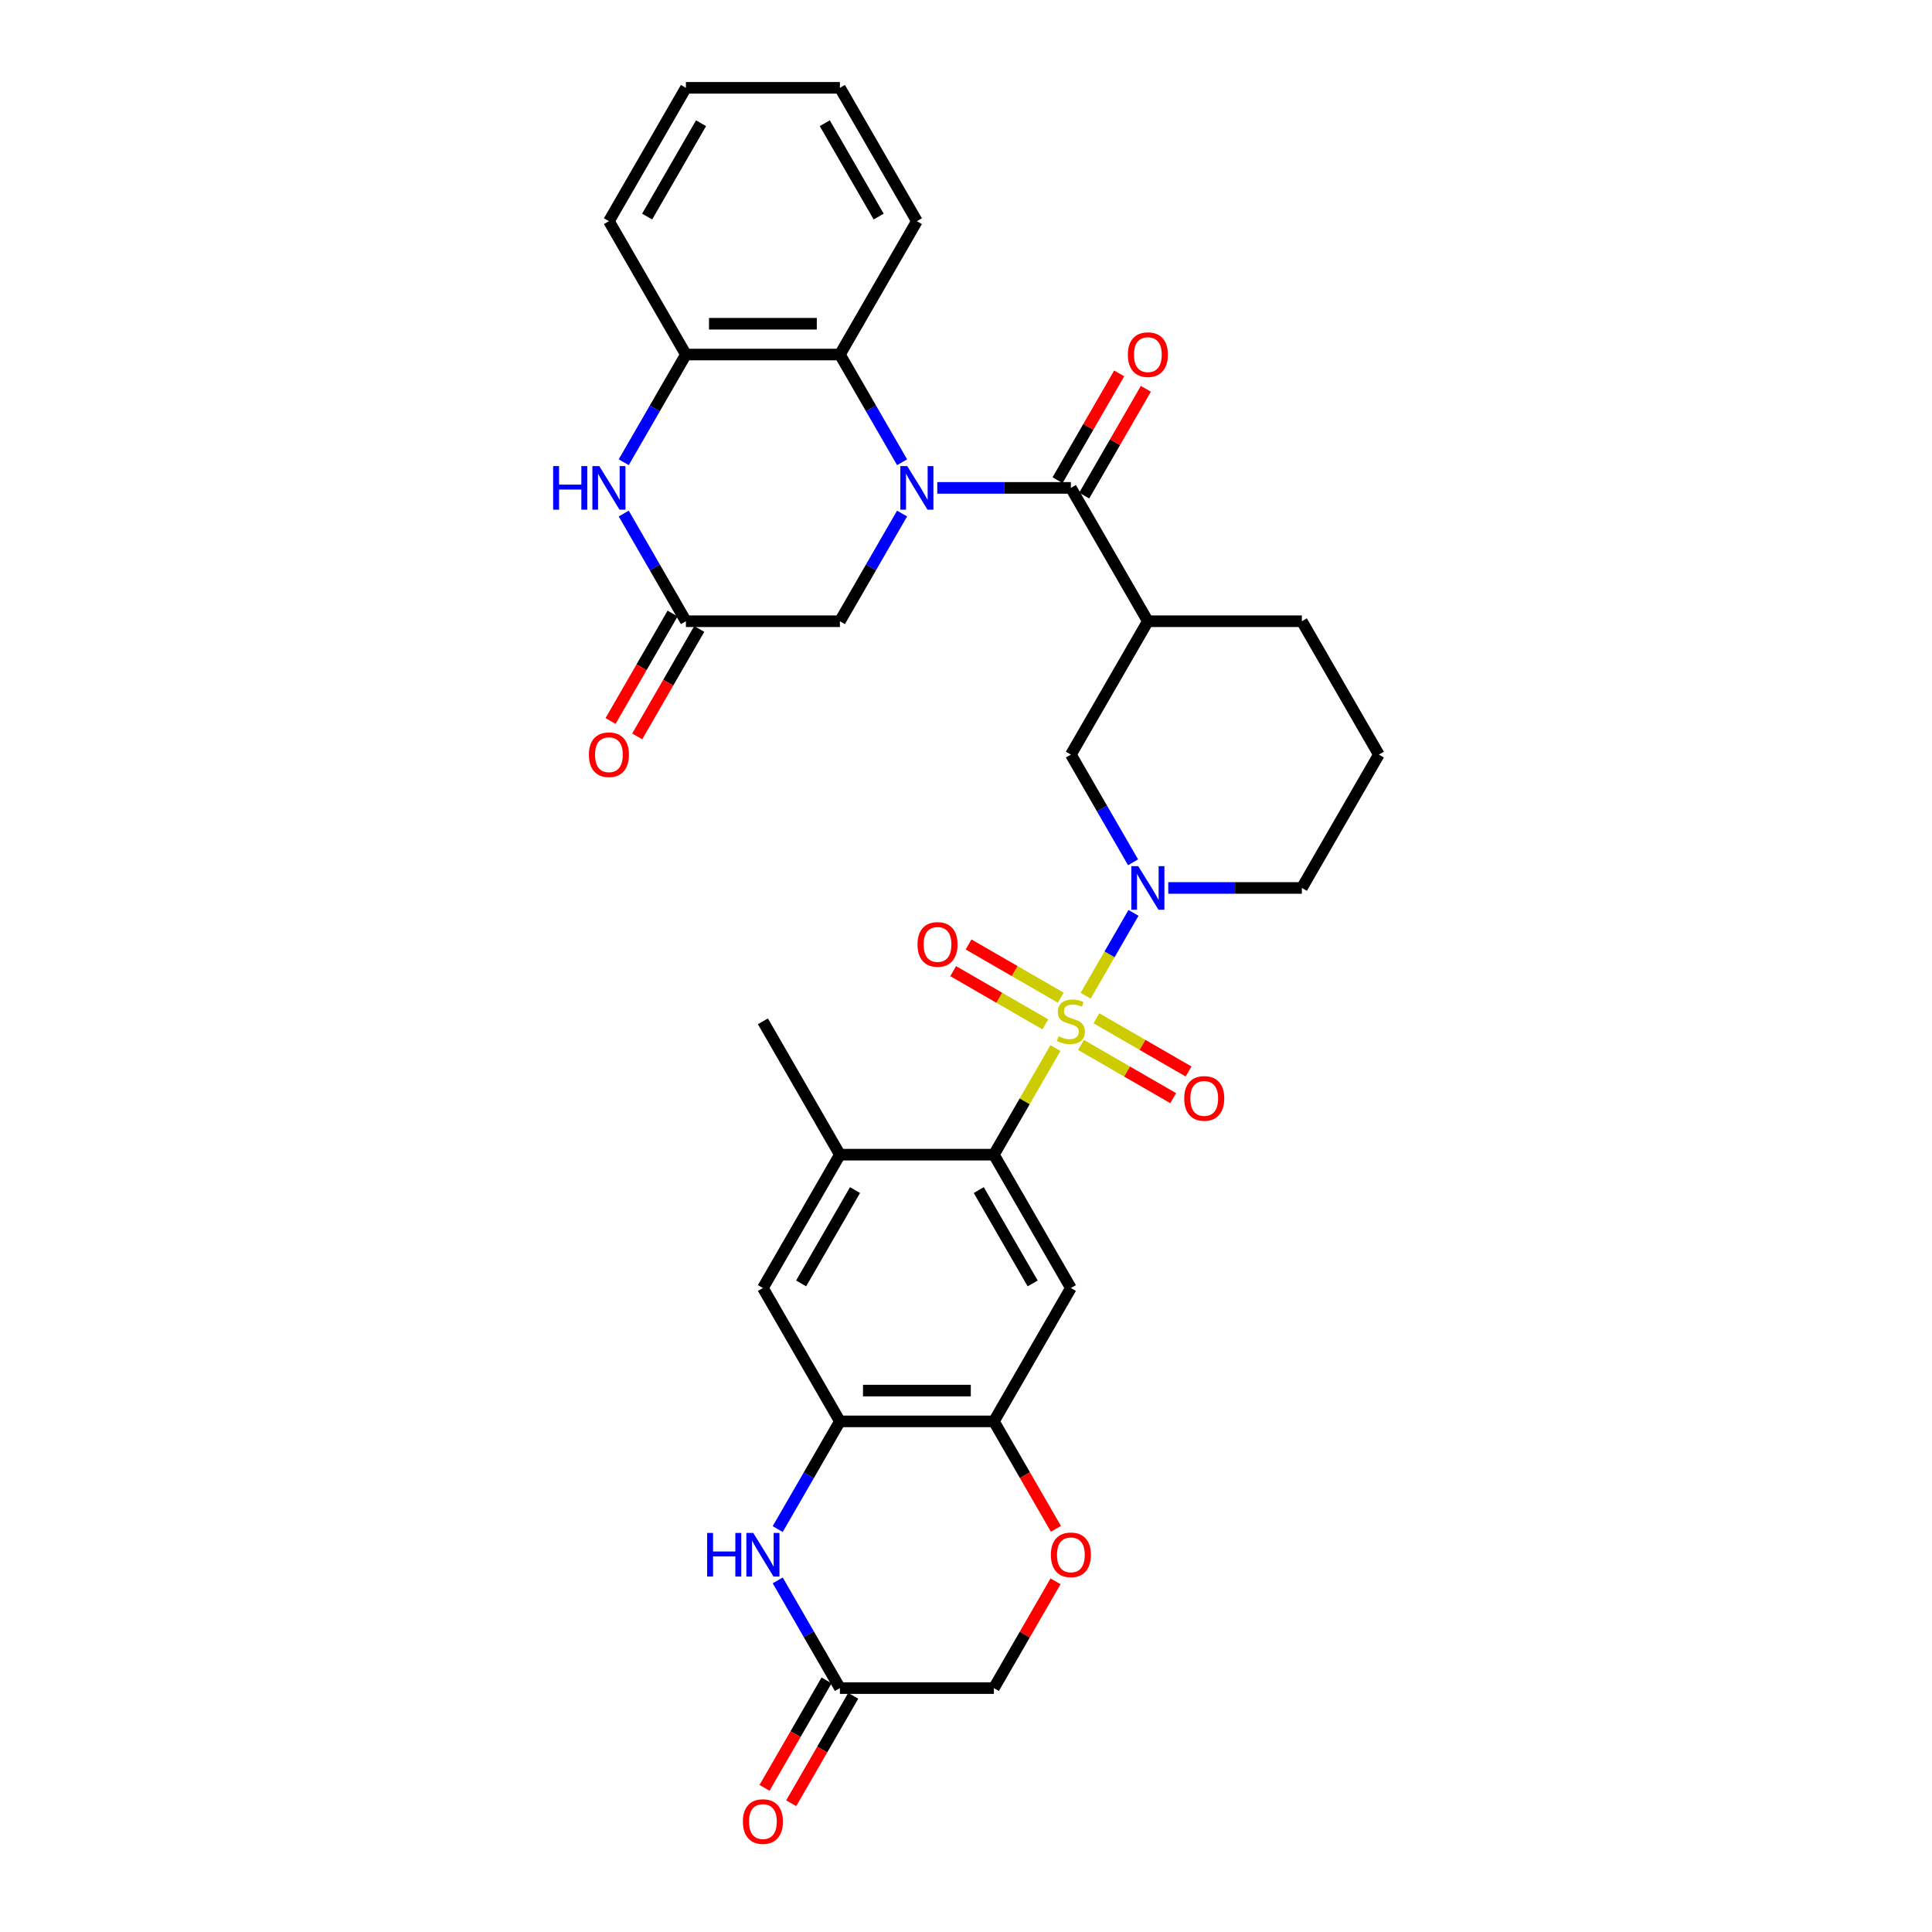 <?xml version='1.0' encoding='iso-8859-1'?>
<svg version='1.1' baseProfile='full'
              xmlns='http://www.w3.org/2000/svg'
                      xmlns:rdkit='http://www.rdkit.org/xml'
                      xmlns:xlink='http://www.w3.org/1999/xlink'
                  xml:space='preserve'
width='1000px' height='1000px' viewBox='0 0 1000 1000'>
<!-- END OF HEADER -->
<rect style='opacity:1.0;fill:#FFFFFF;stroke:none' width='1000' height='1000' x='0' y='0'> </rect>
<path class='bond-1' d='M 561.934,515.384 L 574.313,493.943' style='fill:none;fill-rule:evenodd;stroke:#CCCC00;stroke-width:6px;stroke-linecap:butt;stroke-linejoin:miter;stroke-opacity:1' />
<path class='bond-1' d='M 574.313,493.943 L 586.692,472.502' style='fill:none;fill-rule:evenodd;stroke:#0000FF;stroke-width:6px;stroke-linecap:butt;stroke-linejoin:miter;stroke-opacity:1' />
<path class='bond-3' d='M 546.288,542.483 L 530.361,570.069' style='fill:none;fill-rule:evenodd;stroke:#CCCC00;stroke-width:6px;stroke-linecap:butt;stroke-linejoin:miter;stroke-opacity:1' />
<path class='bond-3' d='M 530.361,570.069 L 514.434,597.656' style='fill:none;fill-rule:evenodd;stroke:#000000;stroke-width:6px;stroke-linecap:butt;stroke-linejoin:miter;stroke-opacity:1' />
<path class='bond-18' d='M 559.53,540.862 L 583.384,554.634' style='fill:none;fill-rule:evenodd;stroke:#CCCC00;stroke-width:6px;stroke-linecap:butt;stroke-linejoin:miter;stroke-opacity:1' />
<path class='bond-18' d='M 583.384,554.634 L 607.238,568.406' style='fill:none;fill-rule:evenodd;stroke:#FF0000;stroke-width:6px;stroke-linecap:butt;stroke-linejoin:miter;stroke-opacity:1' />
<path class='bond-18' d='M 567.501,527.057 L 591.355,540.829' style='fill:none;fill-rule:evenodd;stroke:#CCCC00;stroke-width:6px;stroke-linecap:butt;stroke-linejoin:miter;stroke-opacity:1' />
<path class='bond-18' d='M 591.355,540.829 L 615.209,554.601' style='fill:none;fill-rule:evenodd;stroke:#FF0000;stroke-width:6px;stroke-linecap:butt;stroke-linejoin:miter;stroke-opacity:1' />
<path class='bond-19' d='M 549.041,516.399 L 525.188,502.627' style='fill:none;fill-rule:evenodd;stroke:#CCCC00;stroke-width:6px;stroke-linecap:butt;stroke-linejoin:miter;stroke-opacity:1' />
<path class='bond-19' d='M 525.188,502.627 L 501.334,488.855' style='fill:none;fill-rule:evenodd;stroke:#FF0000;stroke-width:6px;stroke-linecap:butt;stroke-linejoin:miter;stroke-opacity:1' />
<path class='bond-19' d='M 541.071,530.204 L 517.217,516.432' style='fill:none;fill-rule:evenodd;stroke:#CCCC00;stroke-width:6px;stroke-linecap:butt;stroke-linejoin:miter;stroke-opacity:1' />
<path class='bond-19' d='M 517.217,516.432 L 493.363,502.66' style='fill:none;fill-rule:evenodd;stroke:#FF0000;stroke-width:6px;stroke-linecap:butt;stroke-linejoin:miter;stroke-opacity:1' />
<path class='bond-0' d='M 485.135,252.53 L 519.711,252.53' style='fill:none;fill-rule:evenodd;stroke:#0000FF;stroke-width:6px;stroke-linecap:butt;stroke-linejoin:miter;stroke-opacity:1' />
<path class='bond-0' d='M 519.711,252.53 L 554.286,252.53' style='fill:none;fill-rule:evenodd;stroke:#000000;stroke-width:6px;stroke-linecap:butt;stroke-linejoin:miter;stroke-opacity:1' />
<path class='bond-5' d='M 466.916,239.251 L 450.824,211.378' style='fill:none;fill-rule:evenodd;stroke:#0000FF;stroke-width:6px;stroke-linecap:butt;stroke-linejoin:miter;stroke-opacity:1' />
<path class='bond-5' d='M 450.824,211.378 L 434.731,183.505' style='fill:none;fill-rule:evenodd;stroke:#000000;stroke-width:6px;stroke-linecap:butt;stroke-linejoin:miter;stroke-opacity:1' />
<path class='bond-15' d='M 466.916,265.809 L 450.824,293.682' style='fill:none;fill-rule:evenodd;stroke:#0000FF;stroke-width:6px;stroke-linecap:butt;stroke-linejoin:miter;stroke-opacity:1' />
<path class='bond-15' d='M 450.824,293.682 L 434.731,321.555' style='fill:none;fill-rule:evenodd;stroke:#000000;stroke-width:6px;stroke-linecap:butt;stroke-linejoin:miter;stroke-opacity:1' />
<path class='bond-13' d='M 586.471,446.327 L 570.379,418.453' style='fill:none;fill-rule:evenodd;stroke:#0000FF;stroke-width:6px;stroke-linecap:butt;stroke-linejoin:miter;stroke-opacity:1' />
<path class='bond-13' d='M 570.379,418.453 L 554.286,390.58' style='fill:none;fill-rule:evenodd;stroke:#000000;stroke-width:6px;stroke-linecap:butt;stroke-linejoin:miter;stroke-opacity:1' />
<path class='bond-25' d='M 604.69,459.605 L 639.266,459.605' style='fill:none;fill-rule:evenodd;stroke:#0000FF;stroke-width:6px;stroke-linecap:butt;stroke-linejoin:miter;stroke-opacity:1' />
<path class='bond-25' d='M 639.266,459.605 L 673.841,459.605' style='fill:none;fill-rule:evenodd;stroke:#000000;stroke-width:6px;stroke-linecap:butt;stroke-linejoin:miter;stroke-opacity:1' />
<path class='bond-2' d='M 554.286,252.53 L 594.138,321.555' style='fill:none;fill-rule:evenodd;stroke:#000000;stroke-width:6px;stroke-linecap:butt;stroke-linejoin:miter;stroke-opacity:1' />
<path class='bond-21' d='M 561.188,256.515 L 577.143,228.881' style='fill:none;fill-rule:evenodd;stroke:#000000;stroke-width:6px;stroke-linecap:butt;stroke-linejoin:miter;stroke-opacity:1' />
<path class='bond-21' d='M 577.143,228.881 L 593.098,201.247' style='fill:none;fill-rule:evenodd;stroke:#FF0000;stroke-width:6px;stroke-linecap:butt;stroke-linejoin:miter;stroke-opacity:1' />
<path class='bond-21' d='M 547.383,248.545 L 563.338,220.911' style='fill:none;fill-rule:evenodd;stroke:#000000;stroke-width:6px;stroke-linecap:butt;stroke-linejoin:miter;stroke-opacity:1' />
<path class='bond-21' d='M 563.338,220.911 L 579.293,193.276' style='fill:none;fill-rule:evenodd;stroke:#FF0000;stroke-width:6px;stroke-linecap:butt;stroke-linejoin:miter;stroke-opacity:1' />
<path class='bond-7' d='M 514.434,597.656 L 554.286,666.681' style='fill:none;fill-rule:evenodd;stroke:#000000;stroke-width:6px;stroke-linecap:butt;stroke-linejoin:miter;stroke-opacity:1' />
<path class='bond-7' d='M 506.607,615.98 L 534.503,664.297' style='fill:none;fill-rule:evenodd;stroke:#000000;stroke-width:6px;stroke-linecap:butt;stroke-linejoin:miter;stroke-opacity:1' />
<path class='bond-14' d='M 514.434,597.656 L 434.731,597.656' style='fill:none;fill-rule:evenodd;stroke:#000000;stroke-width:6px;stroke-linecap:butt;stroke-linejoin:miter;stroke-opacity:1' />
<path class='bond-4' d='M 594.138,321.555 L 554.286,390.58' style='fill:none;fill-rule:evenodd;stroke:#000000;stroke-width:6px;stroke-linecap:butt;stroke-linejoin:miter;stroke-opacity:1' />
<path class='bond-34' d='M 594.138,321.555 L 673.841,321.555' style='fill:none;fill-rule:evenodd;stroke:#000000;stroke-width:6px;stroke-linecap:butt;stroke-linejoin:miter;stroke-opacity:1' />
<path class='bond-12' d='M 434.731,183.505 L 355.028,183.505' style='fill:none;fill-rule:evenodd;stroke:#000000;stroke-width:6px;stroke-linecap:butt;stroke-linejoin:miter;stroke-opacity:1' />
<path class='bond-12' d='M 422.775,167.564 L 366.983,167.564' style='fill:none;fill-rule:evenodd;stroke:#000000;stroke-width:6px;stroke-linecap:butt;stroke-linejoin:miter;stroke-opacity:1' />
<path class='bond-27' d='M 434.731,183.505 L 474.583,114.48' style='fill:none;fill-rule:evenodd;stroke:#000000;stroke-width:6px;stroke-linecap:butt;stroke-linejoin:miter;stroke-opacity:1' />
<path class='bond-6' d='M 322.842,265.809 L 338.935,293.682' style='fill:none;fill-rule:evenodd;stroke:#0000FF;stroke-width:6px;stroke-linecap:butt;stroke-linejoin:miter;stroke-opacity:1' />
<path class='bond-6' d='M 338.935,293.682 L 355.028,321.555' style='fill:none;fill-rule:evenodd;stroke:#000000;stroke-width:6px;stroke-linecap:butt;stroke-linejoin:miter;stroke-opacity:1' />
<path class='bond-36' d='M 322.842,239.251 L 338.935,211.378' style='fill:none;fill-rule:evenodd;stroke:#0000FF;stroke-width:6px;stroke-linecap:butt;stroke-linejoin:miter;stroke-opacity:1' />
<path class='bond-36' d='M 338.935,211.378 L 355.028,183.505' style='fill:none;fill-rule:evenodd;stroke:#000000;stroke-width:6px;stroke-linecap:butt;stroke-linejoin:miter;stroke-opacity:1' />
<path class='bond-11' d='M 554.286,666.681 L 514.434,735.706' style='fill:none;fill-rule:evenodd;stroke:#000000;stroke-width:6px;stroke-linecap:butt;stroke-linejoin:miter;stroke-opacity:1' />
<path class='bond-8' d='M 402.546,791.452 L 418.638,763.579' style='fill:none;fill-rule:evenodd;stroke:#0000FF;stroke-width:6px;stroke-linecap:butt;stroke-linejoin:miter;stroke-opacity:1' />
<path class='bond-8' d='M 418.638,763.579 L 434.731,735.706' style='fill:none;fill-rule:evenodd;stroke:#000000;stroke-width:6px;stroke-linecap:butt;stroke-linejoin:miter;stroke-opacity:1' />
<path class='bond-16' d='M 402.546,818.01 L 418.638,845.883' style='fill:none;fill-rule:evenodd;stroke:#0000FF;stroke-width:6px;stroke-linecap:butt;stroke-linejoin:miter;stroke-opacity:1' />
<path class='bond-16' d='M 418.638,845.883 L 434.731,873.756' style='fill:none;fill-rule:evenodd;stroke:#000000;stroke-width:6px;stroke-linecap:butt;stroke-linejoin:miter;stroke-opacity:1' />
<path class='bond-9' d='M 434.731,735.706 L 394.879,666.681' style='fill:none;fill-rule:evenodd;stroke:#000000;stroke-width:6px;stroke-linecap:butt;stroke-linejoin:miter;stroke-opacity:1' />
<path class='bond-33' d='M 434.731,735.706 L 514.434,735.706' style='fill:none;fill-rule:evenodd;stroke:#000000;stroke-width:6px;stroke-linecap:butt;stroke-linejoin:miter;stroke-opacity:1' />
<path class='bond-33' d='M 446.686,719.765 L 502.479,719.765' style='fill:none;fill-rule:evenodd;stroke:#000000;stroke-width:6px;stroke-linecap:butt;stroke-linejoin:miter;stroke-opacity:1' />
<path class='bond-10' d='M 355.028,321.555 L 434.731,321.555' style='fill:none;fill-rule:evenodd;stroke:#000000;stroke-width:6px;stroke-linecap:butt;stroke-linejoin:miter;stroke-opacity:1' />
<path class='bond-22' d='M 348.125,317.57 L 332.069,345.379' style='fill:none;fill-rule:evenodd;stroke:#000000;stroke-width:6px;stroke-linecap:butt;stroke-linejoin:miter;stroke-opacity:1' />
<path class='bond-22' d='M 332.069,345.379 L 316.013,373.189' style='fill:none;fill-rule:evenodd;stroke:#FF0000;stroke-width:6px;stroke-linecap:butt;stroke-linejoin:miter;stroke-opacity:1' />
<path class='bond-22' d='M 361.93,325.54 L 345.874,353.35' style='fill:none;fill-rule:evenodd;stroke:#000000;stroke-width:6px;stroke-linecap:butt;stroke-linejoin:miter;stroke-opacity:1' />
<path class='bond-22' d='M 345.874,353.35 L 329.818,381.159' style='fill:none;fill-rule:evenodd;stroke:#FF0000;stroke-width:6px;stroke-linecap:butt;stroke-linejoin:miter;stroke-opacity:1' />
<path class='bond-17' d='M 514.434,735.706 L 530.49,763.515' style='fill:none;fill-rule:evenodd;stroke:#000000;stroke-width:6px;stroke-linecap:butt;stroke-linejoin:miter;stroke-opacity:1' />
<path class='bond-17' d='M 530.49,763.515 L 546.546,791.325' style='fill:none;fill-rule:evenodd;stroke:#FF0000;stroke-width:6px;stroke-linecap:butt;stroke-linejoin:miter;stroke-opacity:1' />
<path class='bond-28' d='M 355.028,183.505 L 315.176,114.48' style='fill:none;fill-rule:evenodd;stroke:#000000;stroke-width:6px;stroke-linecap:butt;stroke-linejoin:miter;stroke-opacity:1' />
<path class='bond-20' d='M 434.731,597.656 L 394.879,666.681' style='fill:none;fill-rule:evenodd;stroke:#000000;stroke-width:6px;stroke-linecap:butt;stroke-linejoin:miter;stroke-opacity:1' />
<path class='bond-20' d='M 442.558,615.98 L 414.662,664.297' style='fill:none;fill-rule:evenodd;stroke:#000000;stroke-width:6px;stroke-linecap:butt;stroke-linejoin:miter;stroke-opacity:1' />
<path class='bond-29' d='M 434.731,597.656 L 394.879,528.63' style='fill:none;fill-rule:evenodd;stroke:#000000;stroke-width:6px;stroke-linecap:butt;stroke-linejoin:miter;stroke-opacity:1' />
<path class='bond-23' d='M 427.828,869.771 L 411.773,897.58' style='fill:none;fill-rule:evenodd;stroke:#000000;stroke-width:6px;stroke-linecap:butt;stroke-linejoin:miter;stroke-opacity:1' />
<path class='bond-23' d='M 411.773,897.58 L 395.717,925.39' style='fill:none;fill-rule:evenodd;stroke:#FF0000;stroke-width:6px;stroke-linecap:butt;stroke-linejoin:miter;stroke-opacity:1' />
<path class='bond-23' d='M 441.633,877.741 L 425.578,905.551' style='fill:none;fill-rule:evenodd;stroke:#000000;stroke-width:6px;stroke-linecap:butt;stroke-linejoin:miter;stroke-opacity:1' />
<path class='bond-23' d='M 425.578,905.551 L 409.522,933.36' style='fill:none;fill-rule:evenodd;stroke:#FF0000;stroke-width:6px;stroke-linecap:butt;stroke-linejoin:miter;stroke-opacity:1' />
<path class='bond-35' d='M 434.731,873.756 L 514.434,873.756' style='fill:none;fill-rule:evenodd;stroke:#000000;stroke-width:6px;stroke-linecap:butt;stroke-linejoin:miter;stroke-opacity:1' />
<path class='bond-24' d='M 546.343,818.488 L 530.389,846.122' style='fill:none;fill-rule:evenodd;stroke:#FF0000;stroke-width:6px;stroke-linecap:butt;stroke-linejoin:miter;stroke-opacity:1' />
<path class='bond-24' d='M 530.389,846.122 L 514.434,873.756' style='fill:none;fill-rule:evenodd;stroke:#000000;stroke-width:6px;stroke-linecap:butt;stroke-linejoin:miter;stroke-opacity:1' />
<path class='bond-30' d='M 673.841,459.605 L 713.693,390.58' style='fill:none;fill-rule:evenodd;stroke:#000000;stroke-width:6px;stroke-linecap:butt;stroke-linejoin:miter;stroke-opacity:1' />
<path class='bond-26' d='M 673.841,321.555 L 713.693,390.58' style='fill:none;fill-rule:evenodd;stroke:#000000;stroke-width:6px;stroke-linecap:butt;stroke-linejoin:miter;stroke-opacity:1' />
<path class='bond-31' d='M 474.583,114.48 L 434.731,45.455' style='fill:none;fill-rule:evenodd;stroke:#000000;stroke-width:6px;stroke-linecap:butt;stroke-linejoin:miter;stroke-opacity:1' />
<path class='bond-31' d='M 454.8,112.096 L 426.904,63.779' style='fill:none;fill-rule:evenodd;stroke:#000000;stroke-width:6px;stroke-linecap:butt;stroke-linejoin:miter;stroke-opacity:1' />
<path class='bond-37' d='M 315.176,114.48 L 355.028,45.455' style='fill:none;fill-rule:evenodd;stroke:#000000;stroke-width:6px;stroke-linecap:butt;stroke-linejoin:miter;stroke-opacity:1' />
<path class='bond-37' d='M 334.959,112.096 L 362.855,63.779' style='fill:none;fill-rule:evenodd;stroke:#000000;stroke-width:6px;stroke-linecap:butt;stroke-linejoin:miter;stroke-opacity:1' />
<path class='bond-32' d='M 434.731,45.455 L 355.028,45.455' style='fill:none;fill-rule:evenodd;stroke:#000000;stroke-width:6px;stroke-linecap:butt;stroke-linejoin:miter;stroke-opacity:1' />
<path  class='atom-0' d='M 547.91 536.378
Q 548.165 536.473, 549.217 536.92
Q 550.269 537.366, 551.417 537.653
Q 552.596 537.908, 553.744 537.908
Q 555.88 537.908, 557.123 536.888
Q 558.367 535.836, 558.367 534.018
Q 558.367 532.775, 557.729 532.01
Q 557.123 531.245, 556.167 530.83
Q 555.211 530.416, 553.616 529.938
Q 551.608 529.332, 550.396 528.758
Q 549.217 528.184, 548.356 526.973
Q 547.527 525.761, 547.527 523.721
Q 547.527 520.883, 549.44 519.13
Q 551.385 517.376, 555.211 517.376
Q 557.825 517.376, 560.79 518.62
L 560.056 521.075
Q 557.347 519.959, 555.306 519.959
Q 553.106 519.959, 551.895 520.883
Q 550.683 521.776, 550.715 523.338
Q 550.715 524.55, 551.321 525.283
Q 551.959 526.016, 552.851 526.431
Q 553.776 526.845, 555.306 527.323
Q 557.347 527.961, 558.558 528.599
Q 559.77 529.236, 560.63 530.543
Q 561.523 531.819, 561.523 534.018
Q 561.523 537.143, 559.419 538.832
Q 557.347 540.49, 553.871 540.49
Q 551.863 540.49, 550.333 540.044
Q 548.834 539.63, 547.049 538.896
L 547.91 536.378
' fill='#CCCC00'/>
<path  class='atom-1' d='M 469.593 241.244
L 476.99 253.199
Q 477.723 254.379, 478.903 256.515
Q 480.082 258.651, 480.146 258.779
L 480.146 241.244
L 483.143 241.244
L 483.143 263.816
L 480.05 263.816
L 472.112 250.745
Q 471.187 249.214, 470.199 247.461
Q 469.242 245.707, 468.956 245.165
L 468.956 263.816
L 466.022 263.816
L 466.022 241.244
L 469.593 241.244
' fill='#0000FF'/>
<path  class='atom-2' d='M 589.148 448.319
L 596.545 460.275
Q 597.278 461.454, 598.458 463.59
Q 599.637 465.727, 599.701 465.854
L 599.701 448.319
L 602.698 448.319
L 602.698 470.891
L 599.605 470.891
L 591.667 457.82
Q 590.742 456.29, 589.754 454.536
Q 588.798 452.783, 588.511 452.241
L 588.511 470.891
L 585.577 470.891
L 585.577 448.319
L 589.148 448.319
' fill='#0000FF'/>
<path  class='atom-7' d='M 286.307 241.244
L 289.368 241.244
L 289.368 250.84
L 300.909 250.84
L 300.909 241.244
L 303.97 241.244
L 303.97 263.816
L 300.909 263.816
L 300.909 253.391
L 289.368 253.391
L 289.368 263.816
L 286.307 263.816
L 286.307 241.244
' fill='#0000FF'/>
<path  class='atom-7' d='M 310.186 241.244
L 317.583 253.199
Q 318.316 254.379, 319.496 256.515
Q 320.675 258.651, 320.739 258.779
L 320.739 241.244
L 323.736 241.244
L 323.736 263.816
L 320.644 263.816
L 312.705 250.745
Q 311.781 249.214, 310.792 247.461
Q 309.836 245.707, 309.549 245.165
L 309.549 263.816
L 306.616 263.816
L 306.616 241.244
L 310.186 241.244
' fill='#0000FF'/>
<path  class='atom-9' d='M 366.011 793.445
L 369.071 793.445
L 369.071 803.041
L 380.612 803.041
L 380.612 793.445
L 383.673 793.445
L 383.673 816.017
L 380.612 816.017
L 380.612 805.592
L 369.071 805.592
L 369.071 816.017
L 366.011 816.017
L 366.011 793.445
' fill='#0000FF'/>
<path  class='atom-9' d='M 389.89 793.445
L 397.286 805.4
Q 398.02 806.58, 399.199 808.716
Q 400.379 810.852, 400.443 810.98
L 400.443 793.445
L 403.439 793.445
L 403.439 816.017
L 400.347 816.017
L 392.408 802.946
Q 391.484 801.415, 390.496 799.662
Q 389.539 797.908, 389.252 797.366
L 389.252 816.017
L 386.319 816.017
L 386.319 793.445
L 389.89 793.445
' fill='#0000FF'/>
<path  class='atom-18' d='M 543.925 804.795
Q 543.925 799.375, 546.603 796.346
Q 549.281 793.317, 554.286 793.317
Q 559.291 793.317, 561.969 796.346
Q 564.647 799.375, 564.647 804.795
Q 564.647 810.278, 561.937 813.403
Q 559.228 816.495, 554.286 816.495
Q 549.312 816.495, 546.603 813.403
Q 543.925 810.31, 543.925 804.795
M 554.286 813.945
Q 557.729 813.945, 559.578 811.649
Q 561.459 809.322, 561.459 804.795
Q 561.459 800.363, 559.578 798.132
Q 557.729 795.868, 554.286 795.868
Q 550.843 795.868, 548.962 798.1
Q 547.113 800.331, 547.113 804.795
Q 547.113 809.354, 548.962 811.649
Q 550.843 813.945, 554.286 813.945
' fill='#FF0000'/>
<path  class='atom-19' d='M 612.95 568.546
Q 612.95 563.126, 615.628 560.097
Q 618.306 557.069, 623.311 557.069
Q 628.316 557.069, 630.994 560.097
Q 633.673 563.126, 633.673 568.546
Q 633.673 574.029, 630.963 577.154
Q 628.253 580.246, 623.311 580.246
Q 618.338 580.246, 615.628 577.154
Q 612.95 574.061, 612.95 568.546
M 623.311 577.696
Q 626.754 577.696, 628.603 575.4
Q 630.484 573.073, 630.484 568.546
Q 630.484 564.114, 628.603 561.883
Q 626.754 559.619, 623.311 559.619
Q 619.868 559.619, 617.987 561.851
Q 616.138 564.083, 616.138 568.546
Q 616.138 573.105, 617.987 575.4
Q 619.868 577.696, 623.311 577.696
' fill='#FF0000'/>
<path  class='atom-20' d='M 474.899 488.843
Q 474.899 483.423, 477.577 480.394
Q 480.255 477.365, 485.261 477.365
Q 490.266 477.365, 492.944 480.394
Q 495.622 483.423, 495.622 488.843
Q 495.622 494.326, 492.912 497.451
Q 490.202 500.543, 485.261 500.543
Q 480.287 500.543, 477.577 497.451
Q 474.899 494.358, 474.899 488.843
M 485.261 497.992
Q 488.704 497.992, 490.553 495.697
Q 492.434 493.37, 492.434 488.843
Q 492.434 484.411, 490.553 482.179
Q 488.704 479.916, 485.261 479.916
Q 481.818 479.916, 479.937 482.147
Q 478.088 484.379, 478.088 488.843
Q 478.088 493.402, 479.937 495.697
Q 481.818 497.992, 485.261 497.992
' fill='#FF0000'/>
<path  class='atom-22' d='M 583.776 183.569
Q 583.776 178.149, 586.454 175.12
Q 589.132 172.091, 594.138 172.091
Q 599.143 172.091, 601.821 175.12
Q 604.499 178.149, 604.499 183.569
Q 604.499 189.052, 601.789 192.177
Q 599.079 195.269, 594.138 195.269
Q 589.164 195.269, 586.454 192.177
Q 583.776 189.084, 583.776 183.569
M 594.138 192.719
Q 597.581 192.719, 599.43 190.423
Q 601.311 188.096, 601.311 183.569
Q 601.311 179.137, 599.43 176.905
Q 597.581 174.642, 594.138 174.642
Q 590.694 174.642, 588.813 176.873
Q 586.964 179.105, 586.964 183.569
Q 586.964 188.128, 588.813 190.423
Q 590.694 192.719, 594.138 192.719
' fill='#FF0000'/>
<path  class='atom-23' d='M 304.814 390.644
Q 304.814 385.224, 307.492 382.195
Q 310.171 379.167, 315.176 379.167
Q 320.181 379.167, 322.859 382.195
Q 325.537 385.224, 325.537 390.644
Q 325.537 396.128, 322.827 399.252
Q 320.117 402.344, 315.176 402.344
Q 310.202 402.344, 307.492 399.252
Q 304.814 396.159, 304.814 390.644
M 315.176 399.794
Q 318.619 399.794, 320.468 397.498
Q 322.349 395.171, 322.349 390.644
Q 322.349 386.212, 320.468 383.981
Q 318.619 381.717, 315.176 381.717
Q 311.733 381.717, 309.852 383.949
Q 308.003 386.181, 308.003 390.644
Q 308.003 395.203, 309.852 397.498
Q 311.733 399.794, 315.176 399.794
' fill='#FF0000'/>
<path  class='atom-24' d='M 384.518 942.845
Q 384.518 937.425, 387.196 934.396
Q 389.874 931.368, 394.879 931.368
Q 399.885 931.368, 402.563 934.396
Q 405.241 937.425, 405.241 942.845
Q 405.241 948.329, 402.531 951.453
Q 399.821 954.545, 394.879 954.545
Q 389.906 954.545, 387.196 951.453
Q 384.518 948.36, 384.518 942.845
M 394.879 951.995
Q 398.322 951.995, 400.172 949.699
Q 402.053 947.372, 402.053 942.845
Q 402.053 938.413, 400.172 936.182
Q 398.322 933.918, 394.879 933.918
Q 391.436 933.918, 389.555 936.15
Q 387.706 938.382, 387.706 942.845
Q 387.706 947.404, 389.555 949.699
Q 391.436 951.995, 394.879 951.995
' fill='#FF0000'/>
</svg>
